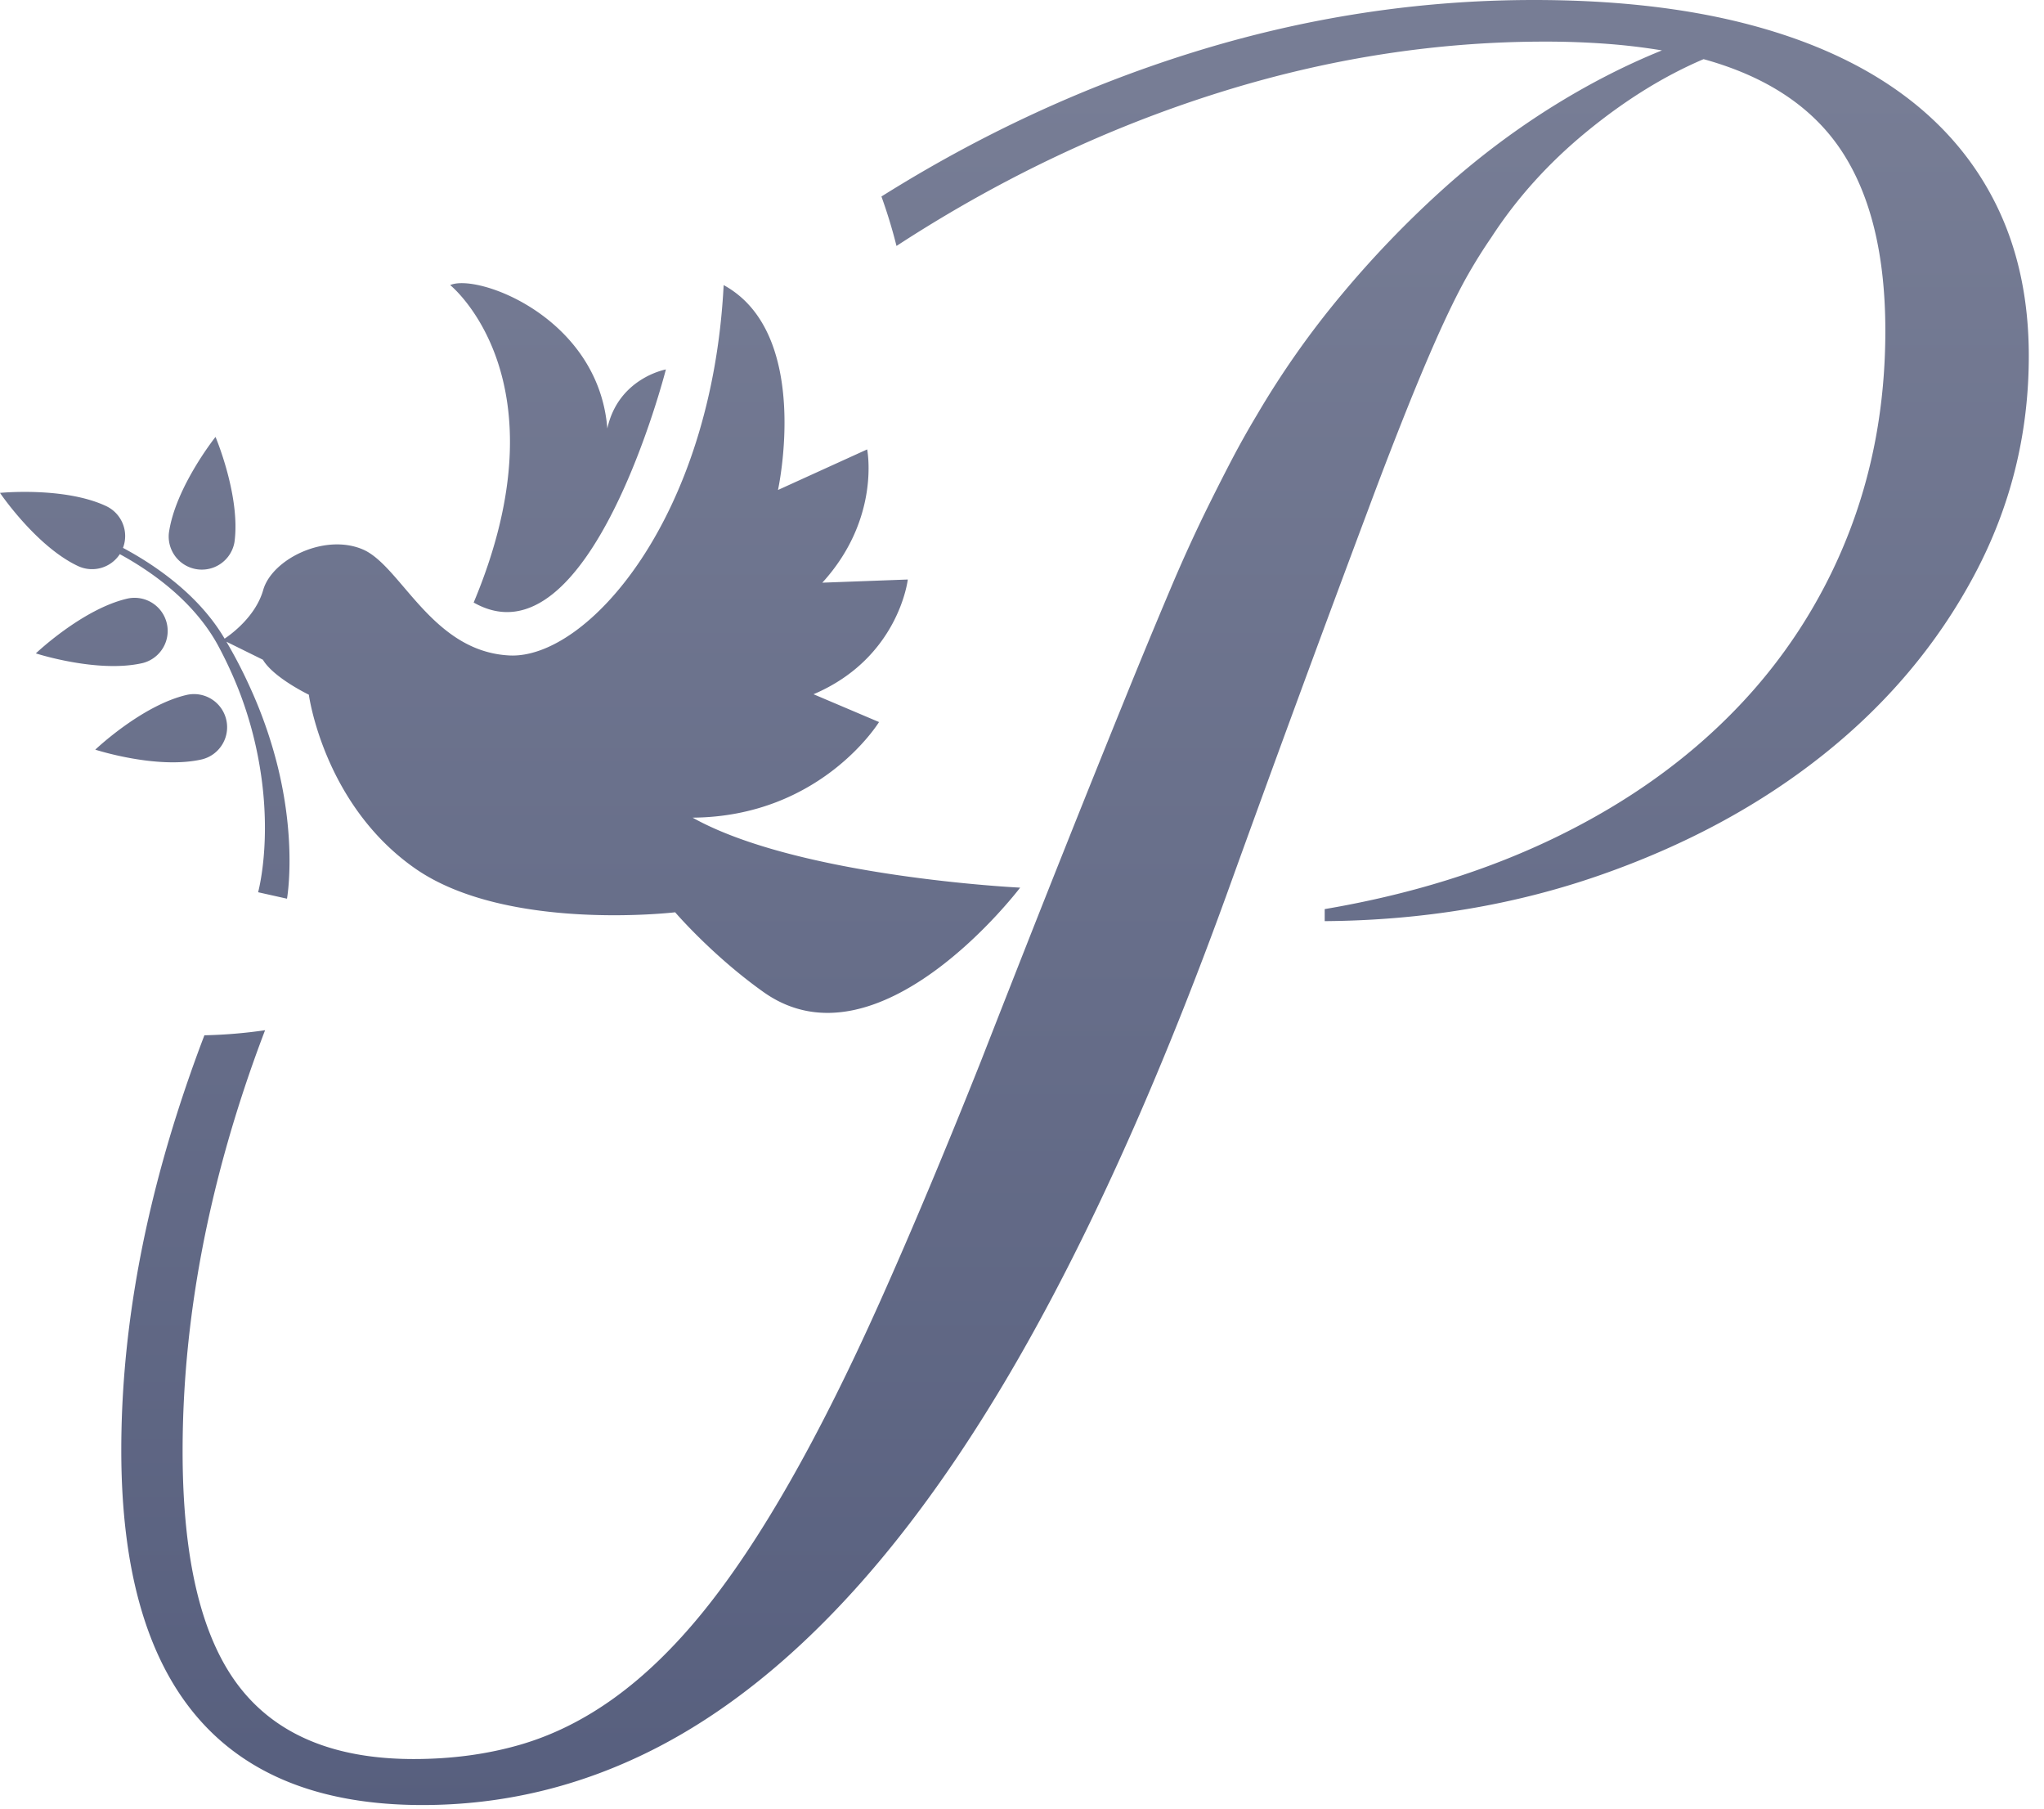 <svg clip-rule="evenodd" fill-rule="evenodd" stroke-linejoin="round" stroke-miterlimit="2" viewBox="0 0 130 115" xmlns="http://www.w3.org/2000/svg" xmlns:xlink="http://www.w3.org/1999/xlink"><linearGradient id="a" gradientTransform="matrix(0 108.807 -108.807 0 91.59 5.964)" gradientUnits="userSpaceOnUse" x2="1"><stop offset="0" stop-color="#777d95"/><stop offset="1" stop-color="#575f7e"/></linearGradient><path d="m56.06 12.494c6.31-3.96 12.898-7.011 19.765-9.151 7.15-2.229 14.393-3.343 21.729-3.343 5.061 0 9.541.499 13.441 1.497 3.9.999 7.185 2.461 9.855 4.388 2.669 1.927 4.7 4.295 6.093 7.103 1.393 2.809 2.09 6.025 2.09 9.646 0 4.968-1.161 9.622-3.483 13.963-2.321 4.342-5.501 8.126-9.541 11.352-4.039 3.227-8.786 5.792-14.242 7.696-5.455 1.903-11.294 2.878-17.515 2.925v-.766c5.479-.929 10.423-2.473 14.834-4.631 4.411-2.159 8.16-4.829 11.247-8.009a33.5 33.5 0 0 0 7.104-10.9c1.648-4.085 2.472-8.496 2.472-13.232 0-4.782-.917-8.577-2.751-11.386s-4.77-4.771-8.809-5.885c-2.508 1.068-4.98 2.6-7.417 4.596-2.438 1.997-4.469 4.248-6.094 6.756-.511.742-.998 1.52-1.463 2.333-.464.812-.986 1.845-1.567 3.099-.58 1.253-1.253 2.82-2.019 4.701a271.529 271.529 0 0 0 -2.751 7.103 2135.724 2135.724 0 0 0 -9.054 24.619c-3.575 9.843-7.289 18.398-11.143 25.664-3.853 7.266-7.893 13.278-12.118 18.037s-8.647 8.299-13.267 10.621c-4.619 2.321-9.483 3.482-14.59 3.482-12.768 0-19.152-7.522-19.152-22.564 0-6.779 1.161-13.848 3.482-21.207a93.322 93.322 0 0 1 1.804-5.173 31.223 31.223 0 0 0 3.859-.322 87.246 87.246 0 0 0 -1.937 5.634c-2.205 7.22-3.308 14.266-3.308 21.137 0 6.825 1.184 11.793 3.552 14.904s6.082 4.666 11.143 4.666c2.414 0 4.666-.302 6.755-.905 2.09-.604 4.098-1.602 6.024-2.995 1.927-1.393 3.796-3.204 5.607-5.432 1.81-2.229 3.656-4.991 5.536-8.288 1.881-3.296 3.808-7.15 5.781-11.561 1.973-4.41 4.097-9.471 6.372-15.182 1.997-5.107 3.749-9.552 5.258-13.336a1573.15 1573.15 0 0 1 3.935-9.785 490.21 490.21 0 0 1 2.855-6.895 98.568 98.568 0 0 1 2.159-4.771 154.89 154.89 0 0 1 1.741-3.447 56.613 56.613 0 0 1 1.602-2.855 56.284 56.284 0 0 1 5.363-7.626 65.32 65.32 0 0 1 6.302-6.581 50.196 50.196 0 0 1 6.895-5.259c2.391-1.508 4.794-2.75 7.208-3.725a39.388 39.388 0 0 0 -3.517-.418 52.31 52.31 0 0 0 -3.935-.14c-6.964 0-13.905 1.092-20.823 3.274s-13.557 5.316-19.918 9.401l-.491.318a32.81 32.81 0 0 0 -.958-3.145zm-41.775 28.114c.444-.297 1.977-1.421 2.455-3.093.562-1.964 3.916-3.621 6.342-2.577s4.38 6.491 9.315 6.739c4.935.247 12.869-8.699 13.628-23.55 5.637 3.079 3.456 13.028 3.456 13.028l5.671-2.58s.88 4.381-2.851 8.474l5.436-.201s-.567 4.987-5.996 7.295l4.166 1.768s-3.682 6.016-11.857 6.079c6.752 3.777 20.832 4.45 20.832 4.45s-8.981 11.862-16.331 6.633c-3.26-2.319-5.611-5.066-5.611-5.066s-10.731 1.272-16.547-2.793c-5.816-4.066-6.75-11.042-6.75-11.042s-2.238-1.074-2.923-2.224l-2.32-1.145a30.427 30.427 0 0 1 1.492 2.879 28.793 28.793 0 0 1 1.71 4.816c1.297 5.06.651 8.645.651 8.645l-1.837-.411s.905-3.248.102-8.004a24.505 24.505 0 0 0 -1.299-4.763 26.342 26.342 0 0 0 -1.395-3.004c-1.008-1.809-2.499-3.244-3.994-4.332a20.492 20.492 0 0 0 -2.211-1.394 2.107 2.107 0 0 1 -2.658.757c-2.654-1.245-4.961-4.652-4.961-4.652s4.094-.406 6.749.838a2.107 2.107 0 0 1 1.073 2.658c.717.384 1.5.852 2.285 1.409 1.546 1.097 3.101 2.534 4.178 4.363zm-8.225 7.058s2.98-2.836 5.839-3.486a2.106 2.106 0 0 1 .933 4.107c-2.858.649-6.772-.621-6.772-.621zm-3.78-6.121s2.98-2.837 5.839-3.487a2.106 2.106 0 0 1 .933 4.107c-2.859.649-6.772-.62-6.772-.62zm26.352-23.418s7.45 5.974 1.494 20.185c7.383 4.203 12.225-14.821 12.225-14.821s-3.019.542-3.725 3.753c-.558-7.053-8.252-9.886-9.994-9.117zm-14.925 9.654s-2.568 3.215-2.967 6.119a2.107 2.107 0 0 0 4.172.574c.4-2.905-1.205-6.693-1.205-6.693z" fill="url(#a)"/></svg>